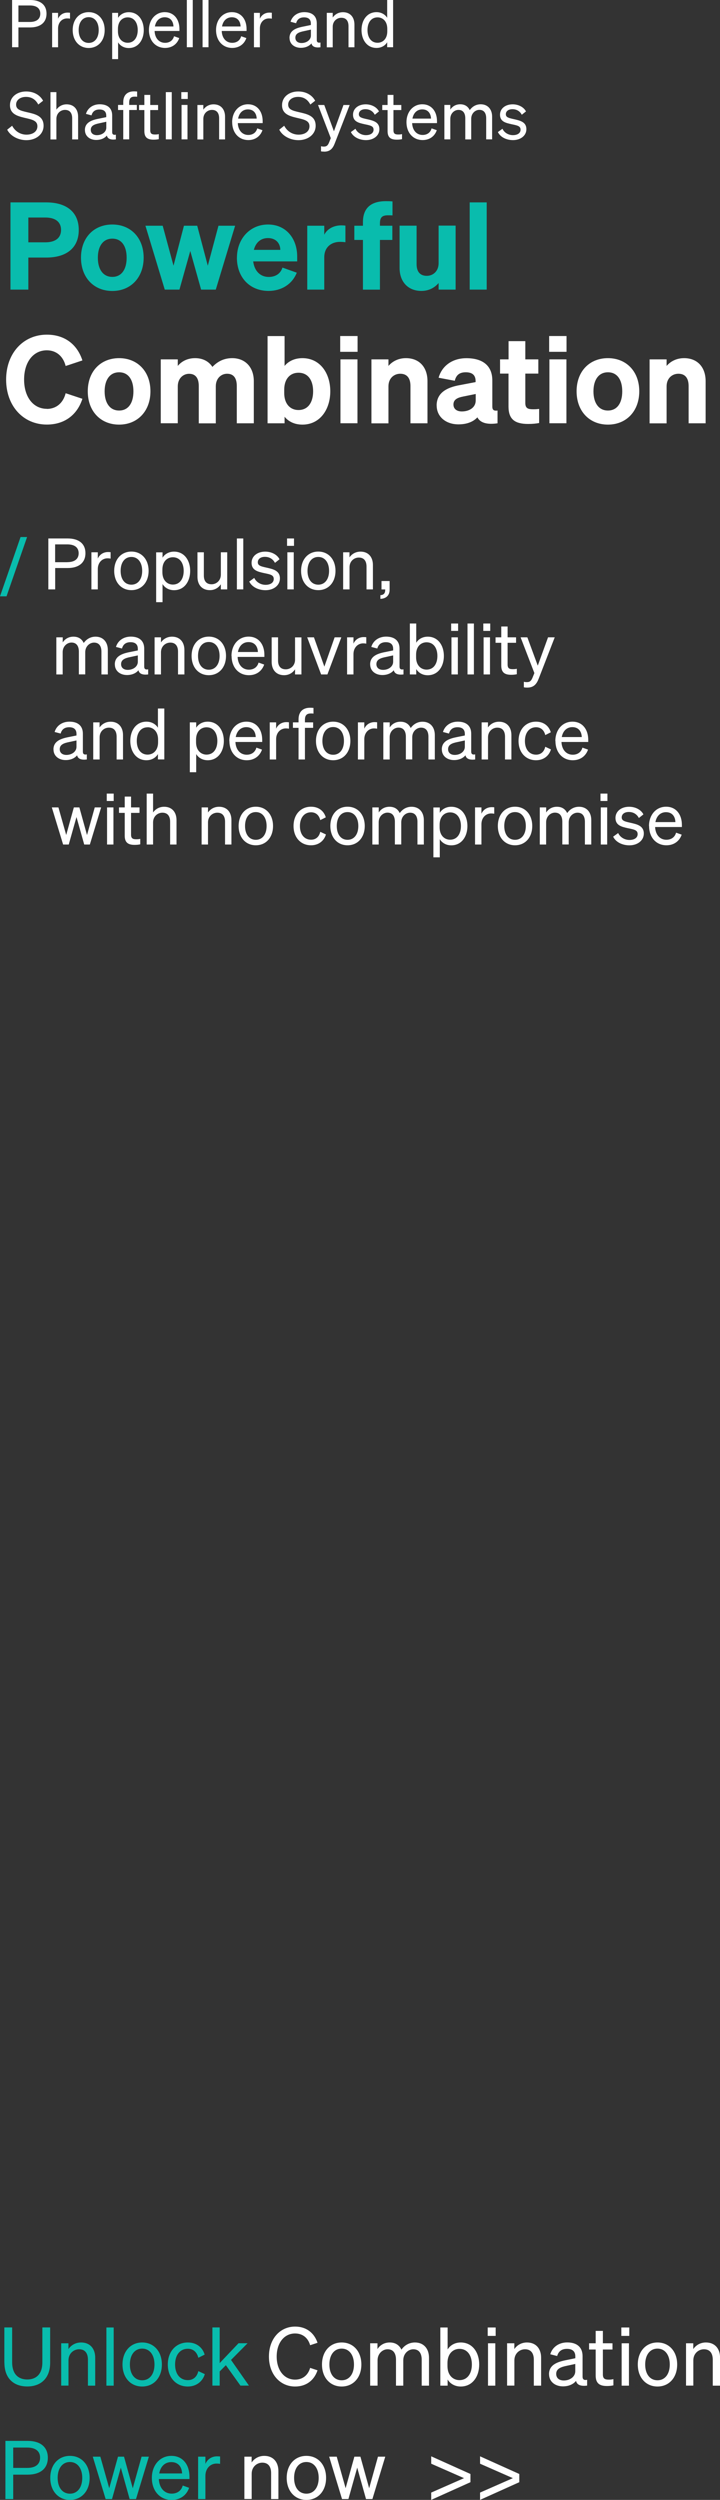 <?xml version="1.0" encoding="UTF-8"?>
<svg id="Layer_2" data-name="Layer 2" xmlns="http://www.w3.org/2000/svg" viewBox="0 0 142.24 493.84">
  <rect x="0" y="0" width="142.24" height="493.84" fill="#333333" stroke="none"/>
  <defs>
    <style>
      .cls-1 {
        fill: #fff;
      }

      .cls-2 {
        fill: #09bcad;
      }
    </style>
  </defs>
  <g id="_160x600-text" data-name="160x600-text">
    <g>
      <path class="cls-1" d="m3.64,9.33h-1.25V0h3.56c1.98,0,3.24.92,3.24,2.7s-1.26,2.72-3.24,2.72h-2.31v3.91Zm2.25-4.99c1.33,0,2.07-.58,2.07-1.64s-.74-1.62-2.07-1.62h-2.25v3.26h2.25Z"/>
      <path class="cls-1" d="m13.82,3.69c-.19-.04-.35-.05-.57-.05-.99,0-1.78.78-1.78,1.98v3.72h-1.17V2.54h1.17v1.16c.3-.69.96-1.21,1.89-1.21.18,0,.35.01.47.03v1.18Z"/>
      <path class="cls-1" d="m17.52,9.48c-1.86,0-3.16-1.43-3.16-3.54s1.3-3.54,3.16-3.54,3.16,1.43,3.16,3.54-1.3,3.54-3.16,3.54Zm0-1c1.2,0,1.98-.99,1.98-2.54s-.78-2.55-1.98-2.55-1.98.99-1.98,2.55.78,2.54,1.98,2.54Z"/>
      <path class="cls-1" d="m23.33,8.35v3.33h-1.17V2.54h1.17v.99c.4-.66,1.16-1.12,2.11-1.12,1.89,0,2.96,1.6,2.96,3.54s-1.08,3.54-2.96,3.54c-.95,0-1.7-.45-2.11-1.13Zm-.03-2.16c0,1.56.96,2.26,1.92,2.26,1.27,0,1.99-1.05,1.99-2.51s-.71-2.51-1.99-2.51c-.96,0-1.92.69-1.92,2.28v.48Z"/>
      <path class="cls-1" d="m29.42,5.94c0-2.03,1.29-3.54,3.13-3.54s2.9,1.44,2.9,3.33v.39h-4.91c.06,1.43.88,2.34,2.07,2.34.91,0,1.56-.49,1.77-1.3l1.03.36c-.42,1.21-1.44,1.95-2.8,1.95-1.88,0-3.19-1.44-3.19-3.54Zm1.18-.71h3.67c-.03-.96-.55-1.82-1.73-1.82-.99,0-1.73.66-1.94,1.82Z"/>
      <path class="cls-1" d="m38.08,9.33h-1.17V0h1.17v9.33Z"/>
      <path class="cls-1" d="m41.19,9.33h-1.17V0h1.17v9.33Z"/>
      <path class="cls-1" d="m42.68,5.94c0-2.03,1.29-3.54,3.13-3.54s2.9,1.44,2.9,3.33v.39h-4.91c.06,1.43.88,2.34,2.07,2.34.91,0,1.56-.49,1.77-1.3l1.03.36c-.42,1.21-1.44,1.95-2.8,1.95-1.88,0-3.19-1.44-3.19-3.54Zm1.18-.71h3.67c-.03-.96-.55-1.82-1.73-1.82-.99,0-1.73.66-1.94,1.82Z"/>
      <path class="cls-1" d="m53.69,3.69c-.19-.04-.35-.05-.57-.05-.99,0-1.78.78-1.78,1.98v3.72h-1.17V2.54h1.17v1.16c.3-.69.96-1.21,1.89-1.21.18,0,.35.01.47.03v1.18Z"/>
      <path class="cls-1" d="m57.19,7.5c0-1.35,1.05-1.91,2.57-2.22l1.65-.34v-.29c0-.78-.43-1.22-1.34-1.22-.86,0-1.37.4-1.57,1.16l-1.1-.29c.33-1.1,1.33-1.9,2.72-1.9,1.52,0,2.46.74,2.46,2.2v3.32c0,.44.27.58.73.48v.94c-1.04.13-1.64-.12-1.78-.77-.42.53-1.17.88-2.09.88-1.24,0-2.24-.73-2.24-1.95Zm4.23-1.65l-1.33.29c-1.04.21-1.74.49-1.74,1.31,0,.66.48,1.05,1.22,1.05,1,0,1.85-.61,1.85-1.48v-1.17Z"/>
      <path class="cls-1" d="m64.56,2.54h1.17v.92c.39-.56,1.07-1.05,2.03-1.05,1.44,0,2.26,1,2.26,2.44v4.49h-1.17v-4.17c0-.95-.4-1.66-1.42-1.66-.85,0-1.7.65-1.7,1.78v4.06h-1.17V2.54Z"/>
      <path class="cls-1" d="m71.42,5.94c0-1.94,1.08-3.54,2.96-3.54.95,0,1.7.46,2.11,1.12V0h1.17v9.33h-1.17v-.99c-.4.68-1.16,1.13-2.11,1.13-1.89,0-2.96-1.61-2.96-3.54Zm3.17-2.51c-1.27,0-1.99,1.04-1.99,2.51s.72,2.51,1.99,2.51c.96,0,1.92-.7,1.92-2.26v-.48c0-1.59-.96-2.28-1.92-2.28Z"/>
      <path class="cls-1" d="m2.39,24.83c.59,1.12,1.64,1.77,2.85,1.77s2.15-.6,2.15-1.66c0-1.13-1.08-1.33-2.5-1.66-1.47-.35-2.92-.75-2.92-2.51,0-1.64,1.42-2.7,3.19-2.7,1.62,0,2.79.78,3.35,1.83l-.95.75c-.48-.9-1.22-1.51-2.43-1.51-1.13,0-1.95.62-1.95,1.52,0,.99.87,1.2,2.18,1.51,1.55.36,3.25.69,3.25,2.67,0,1.74-1.55,2.85-3.39,2.85-1.61,0-3.16-.81-3.8-2.07l.98-.78Z"/>
      <path class="cls-1" d="m9.97,18.2h1.17v3.46c.39-.56,1.07-1.05,2.03-1.05,1.44,0,2.26,1,2.26,2.44v4.49h-1.17v-4.17c0-.95-.4-1.66-1.42-1.66-.85,0-1.7.65-1.7,1.78v4.06h-1.17v-9.33Z"/>
      <path class="cls-1" d="m16.77,25.7c0-1.35,1.05-1.91,2.57-2.22l1.65-.34v-.29c0-.78-.43-1.22-1.34-1.22-.86,0-1.37.4-1.57,1.16l-1.1-.29c.33-1.11,1.33-1.9,2.72-1.9,1.52,0,2.46.74,2.46,2.2v3.32c0,.44.27.58.73.48v.94c-1.04.13-1.64-.12-1.78-.77-.42.53-1.17.88-2.09.88-1.24,0-2.24-.73-2.24-1.95Zm4.23-1.65l-1.33.29c-1.04.21-1.74.49-1.74,1.31,0,.66.48,1.05,1.22,1.05,1,0,1.85-.61,1.85-1.48v-1.17Z"/>
      <path class="cls-1" d="m27.1,19.12c-.19-.03-.31-.03-.51-.03-.69,0-1.07.3-1.07,1.17v.47h1.51v1h-1.51v5.8h-1.17v-5.8h-1.03v-1h1.03v-.55c0-1.33.73-2.13,2.12-2.13.23,0,.36.01.62.03v1.04Z"/>
      <path class="cls-1" d="m28.52,21.74h-1.05v-1h1.05v-1.99h1.16v1.99h1.55v1h-1.55v3.99c0,.71.35.84.95.84.27,0,.47-.01.74-.08v1c-.3.07-.64.1-1.03.1-1.16,0-1.82-.39-1.82-1.69v-4.17Z"/>
      <path class="cls-1" d="m33.93,27.53h-1.17v-9.33h1.17v9.33Z"/>
      <path class="cls-1" d="m35.82,18.2h1.27v1.35h-1.27v-1.35Zm1.22,9.33h-1.17v-6.8h1.17v6.8Z"/>
      <path class="cls-1" d="m39,20.74h1.17v.92c.39-.56,1.07-1.05,2.03-1.05,1.44,0,2.26,1,2.26,2.44v4.49h-1.17v-4.17c0-.95-.4-1.66-1.42-1.66-.85,0-1.7.65-1.7,1.78v4.06h-1.17v-6.8Z"/>
      <path class="cls-1" d="m45.86,24.14c0-2.03,1.29-3.54,3.13-3.54s2.9,1.44,2.9,3.33v.39h-4.91c.06,1.43.88,2.34,2.07,2.34.91,0,1.56-.49,1.77-1.3l1.03.36c-.42,1.21-1.44,1.95-2.79,1.95-1.89,0-3.19-1.44-3.19-3.54Zm1.18-.71h3.67c-.03-.96-.55-1.82-1.73-1.82-.99,0-1.73.66-1.94,1.82Z"/>
      <path class="cls-1" d="m56.14,24.83c.58,1.12,1.64,1.77,2.85,1.77s2.15-.6,2.15-1.66c0-1.13-1.08-1.33-2.5-1.66-1.47-.35-2.92-.75-2.92-2.51,0-1.64,1.42-2.7,3.19-2.7,1.62,0,2.79.78,3.35,1.83l-.95.75c-.48-.9-1.22-1.51-2.43-1.51-1.13,0-1.95.62-1.95,1.52,0,.99.87,1.2,2.18,1.51,1.55.36,3.25.69,3.25,2.67,0,1.74-1.55,2.85-3.39,2.85-1.61,0-3.16-.81-3.8-2.07l.97-.78Z"/>
      <path class="cls-1" d="m64.06,29.95c-.29,0-.43-.01-.64-.05v-1.01c.22.05.36.07.56.07.51,0,.78-.18,1.05-.86l.32-.81-2.52-6.55h1.23l1.91,5.2,1.89-5.2h1.22l-2.93,7.54c-.39,1.03-.92,1.68-2.11,1.68Z"/>
      <path class="cls-1" d="m70.22,25.43c.36.79,1.2,1.27,2.08,1.27.79,0,1.5-.34,1.5-1.08s-.65-.84-1.77-1.08c-1.12-.25-2.29-.49-2.29-1.88,0-1.21,1.05-2.05,2.5-2.05,1.22,0,2.22.6,2.63,1.4l-.83.66c-.35-.68-.99-1.1-1.85-1.1-.78,0-1.3.39-1.3,1s.6.75,1.55.96c1.17.27,2.51.51,2.51,1.99,0,1.3-1.18,2.16-2.64,2.16-1.23,0-2.47-.53-2.99-1.59l.91-.66Z"/>
      <path class="cls-1" d="m76.57,21.74h-1.05v-1h1.05v-1.99h1.16v1.99h1.55v1h-1.55v3.99c0,.71.35.84.95.84.27,0,.47-.01.74-.08v1c-.3.07-.64.1-1.03.1-1.16,0-1.82-.39-1.82-1.69v-4.17Z"/>
      <path class="cls-1" d="m80.3,24.14c0-2.03,1.29-3.54,3.13-3.54s2.9,1.44,2.9,3.33v.39h-4.91c.06,1.43.88,2.34,2.07,2.34.91,0,1.56-.49,1.77-1.3l1.03.36c-.42,1.21-1.44,1.95-2.8,1.95-1.88,0-3.19-1.44-3.19-3.54Zm1.18-.71h3.67c-.03-.96-.55-1.82-1.73-1.82-.99,0-1.73.66-1.94,1.82Z"/>
      <path class="cls-1" d="m88.96,27.53h-1.17v-6.8h1.17v.92c.36-.56,1.01-1.05,1.96-1.05s1.55.46,1.88,1.16c.38-.56,1.1-1.16,2.17-1.16,1.4,0,2.25,1,2.25,2.44v4.49h-1.17v-4.17c0-.95-.39-1.66-1.35-1.66-.78,0-1.61.66-1.61,1.77v4.07h-1.17v-4.17c0-.95-.39-1.66-1.35-1.66-.78,0-1.61.66-1.61,1.77v4.07Z"/>
      <path class="cls-1" d="m99.26,25.43c.36.79,1.2,1.27,2.08,1.27.79,0,1.5-.34,1.5-1.08s-.65-.84-1.77-1.08c-1.12-.25-2.29-.49-2.29-1.88,0-1.21,1.05-2.05,2.5-2.05,1.22,0,2.22.6,2.63,1.4l-.83.66c-.35-.68-.99-1.1-1.85-1.1-.78,0-1.3.39-1.3,1s.6.75,1.55.96c1.17.27,2.51.51,2.51,1.99,0,1.3-1.18,2.16-2.64,2.16-1.23,0-2.47-.53-2.99-1.59l.91-.66Z"/>
    </g>
    <g>
      <path class="cls-2" d="m5.6,57.21h-3.53v-17.23h7.06c3.96,0,6.43,1.87,6.43,5.45s-2.47,5.45-6.43,5.45h-3.53v6.34Zm3.34-9.34c2.06,0,3.12-.91,3.12-2.45s-1.06-2.45-3.12-2.45h-3.34v4.9h3.34Z"/>
      <path class="cls-2" d="m22.19,57.48c-3.65,0-6.19-2.64-6.19-6.58s2.54-6.55,6.19-6.55,6.19,2.64,6.19,6.55-2.54,6.58-6.19,6.58Zm0-2.78c1.75,0,2.83-1.39,2.83-3.79s-1.08-3.77-2.83-3.77-2.86,1.39-2.86,3.77,1.1,3.79,2.86,3.79Z"/>
      <path class="cls-2" d="m38.96,44.59l2.09,7.9,2.11-7.9h3.29l-3.82,12.62h-2.9l-2.14-7.63-2.14,7.63h-2.9l-3.82-12.62h3.41l2.14,7.9,2.06-7.9h2.62Z"/>
      <path class="cls-2" d="m46.81,50.9c0-3.72,2.57-6.55,6.14-6.55s5.76,2.78,5.76,6.31v.98h-8.69c.24,1.92,1.42,3.07,3.07,3.07,1.3,0,2.33-.62,2.71-1.85l2.83,1.01c-.91,2.3-3.05,3.6-5.57,3.6-3.72,0-6.26-2.66-6.26-6.58Zm3.34-1.54h5.23c-.02-1.25-.82-2.33-2.45-2.33-1.34,0-2.38.79-2.78,2.33Z"/>
      <path class="cls-2" d="m68.24,47.85c-.38-.05-.67-.07-1.08-.07-1.75,0-3.1,1.08-3.1,3.02v6.41h-3.36v-12.62h3.36v1.78c.55-1.1,1.8-1.85,3.36-1.85.34,0,.58.02.82.05v3.29Z"/>
      <path class="cls-2" d="m77.53,42.55c-.31-.02-.5-.02-.86-.02-1.06,0-1.61.31-1.61,1.56v.5h2.45v2.81h-2.45v9.82h-3.36v-9.82h-1.7v-2.81h1.7v-.7c0-2.66,1.44-4.15,4.54-4.15.48,0,.77,0,1.3.05v2.76Z"/>
      <path class="cls-2" d="m90.01,57.21h-3.36v-1.3c-.7.82-1.8,1.56-3.41,1.56-2.62,0-4.3-1.8-4.3-4.54v-8.35h3.36v7.61c0,1.39.62,2.3,2.02,2.3,1.18,0,2.33-.86,2.33-2.5v-7.42h3.36v12.62Z"/>
      <path class="cls-2" d="m96.15,57.21h-3.36v-17.23h3.36v17.23Z"/>
      <path class="cls-1" d="m9.25,80.78c1.87,0,3.24-1.18,3.72-3.1l3.31,1.1c-1.01,3.12-3.46,5.09-7.03,5.09-4.66,0-8.04-3.67-8.04-8.88s3.38-8.88,8.04-8.88c3.58,0,6.02,1.97,7.03,5.09l-3.31,1.1c-.48-1.92-1.85-3.1-3.72-3.1-2.64,0-4.49,2.28-4.49,5.78s1.85,5.78,4.49,5.78Z"/>
      <path class="cls-1" d="m23.53,83.88c-3.65,0-6.19-2.64-6.19-6.58s2.54-6.55,6.19-6.55,6.19,2.64,6.19,6.55-2.54,6.58-6.19,6.58Zm0-2.78c1.75,0,2.83-1.39,2.83-3.79s-1.08-3.77-2.83-3.77-2.86,1.39-2.86,3.77,1.1,3.79,2.86,3.79Z"/>
      <path class="cls-1" d="m35.12,83.61h-3.36v-12.62h3.36v1.3c.67-.82,1.8-1.54,3.43-1.54,1.54,0,2.71.65,3.41,1.73.77-.79,1.97-1.73,3.91-1.73,2.59,0,4.27,1.8,4.27,4.54v8.33h-3.36v-7.37c0-1.42-.53-2.42-1.92-2.42-1.1,0-2.23.84-2.23,2.5v7.3h-3.36v-7.37c0-1.42-.53-2.42-1.92-2.42-1.1,0-2.23.84-2.23,2.5v7.3Z"/>
      <path class="cls-1" d="m56.22,82.32v1.3h-3.36v-17.23h3.36v5.9c.74-.91,1.94-1.54,3.53-1.54,3.48,0,5.5,2.98,5.5,6.55s-2.02,6.58-5.5,6.58c-1.58,0-2.78-.62-3.53-1.56Zm-.07-4.66c0,2.14,1.2,3.34,2.81,3.34,1.9,0,2.9-1.51,2.9-3.7s-1.01-3.67-2.9-3.67c-1.61,0-2.81,1.18-2.81,3.34v.7Z"/>
      <path class="cls-1" d="m67.21,66.38h3.43v3.12h-3.43v-3.12Zm3.41,17.23h-3.36v-12.62h3.36v12.62Z"/>
      <path class="cls-1" d="m73.38,70.99h3.36v1.3c.7-.82,1.85-1.54,3.46-1.54,2.64,0,4.25,1.8,4.25,4.54v8.33h-3.36v-7.37c0-1.42-.58-2.42-2.02-2.42-1.18,0-2.33.84-2.33,2.5v7.3h-3.36v-12.62Z"/>
      <path class="cls-1" d="m86.26,80.11c0-2.52,2.02-3.58,4.56-4.03l3.14-.6v-.19c0-1.08-.55-1.75-1.94-1.75-1.25,0-1.9.55-2.18,1.68l-3.19-.6c.58-2.14,2.5-3.86,5.5-3.86,3.19,0,5.11,1.46,5.11,4.39v5.16c0,.67.29.89,1.03.79v2.52c-2.14.31-3.43-.12-3.98-1.18-.82.89-2.09,1.39-3.74,1.39-2.47,0-4.3-1.49-4.3-3.72Zm7.71-2.28l-2.47.5c-1.1.22-1.92.58-1.92,1.58,0,.86.65,1.37,1.66,1.37,1.42,0,2.74-.74,2.74-2.16v-1.3Z"/>
      <path class="cls-1" d="m100.47,73.8h-1.68v-2.81h1.68v-3.6h3.31v3.6h2.57v2.81h-2.57v5.83c0,1.08.6,1.22,1.58,1.22.48,0,.72-.02,1.15-.07v2.78c-.6.12-1.32.19-2.16.19-2.54,0-3.89-.84-3.89-3.43v-6.53Z"/>
      <path class="cls-1" d="m108.49,66.38h3.43v3.12h-3.43v-3.12Zm3.41,17.23h-3.36v-12.62h3.36v12.62Z"/>
      <path class="cls-1" d="m120.1,83.88c-3.65,0-6.19-2.64-6.19-6.58s2.54-6.55,6.19-6.55,6.19,2.64,6.19,6.55-2.54,6.58-6.19,6.58Zm0-2.78c1.75,0,2.83-1.39,2.83-3.79s-1.08-3.77-2.83-3.77-2.86,1.39-2.86,3.77,1.1,3.79,2.86,3.79Z"/>
      <path class="cls-1" d="m128.33,70.99h3.36v1.3c.7-.82,1.85-1.54,3.46-1.54,2.64,0,4.25,1.8,4.25,4.54v8.33h-3.36v-7.37c0-1.42-.58-2.42-2.02-2.42-1.18,0-2.33.84-2.33,2.5v7.3h-3.36v-12.62Z"/>
    </g>
    <g>
      <path class="cls-2" d="m.86,466.72v-6.95h1.54v6.9c0,2.35,1.25,3.38,2.98,3.38s2.99-1.02,2.99-3.38v-6.9h1.54v6.95c0,3.17-1.92,4.71-4.53,4.71s-4.51-1.54-4.51-4.71Z"/>
      <path class="cls-2" d="m12.08,462.9h1.44v1.14c.48-.69,1.31-1.3,2.5-1.3,1.78,0,2.79,1.23,2.79,3.01v5.52h-1.44v-5.14c0-1.17-.5-2.05-1.74-2.05-1.04,0-2.1.8-2.1,2.19v4.99h-1.44v-8.37Z"/>
      <path class="cls-2" d="m22.46,471.27h-1.44v-11.49h1.44v11.49Z"/>
      <path class="cls-2" d="m28.09,471.44c-2.29,0-3.89-1.76-3.89-4.35s1.6-4.35,3.89-4.35,3.89,1.76,3.89,4.35-1.6,4.35-3.89,4.35Zm0-1.23c1.47,0,2.43-1.22,2.43-3.12s-.96-3.14-2.43-3.14-2.43,1.22-2.43,3.14.96,3.12,2.43,3.12Z"/>
      <path class="cls-2" d="m37.1,470.18c1.15,0,1.84-.74,2.08-1.78l1.28.59c-.4,1.39-1.62,2.45-3.36,2.45-2.34,0-3.95-1.78-3.95-4.35s1.62-4.35,3.95-4.35c1.75,0,2.93,1.01,3.33,2.4l-1.25.62c-.24-1.02-.93-1.78-2.08-1.78-1.49,0-2.51,1.18-2.51,3.11s1.02,3.09,2.51,3.09Z"/>
      <path class="cls-2" d="m43.41,466.8l3.71-3.91h1.79l-3.27,3.3,3.54,5.07h-1.68l-2.88-4.03-1.22,1.23v2.8h-1.44v-11.49h1.44v7.03Z"/>
      <path class="cls-1" d="m58.29,470.08c1.49,0,2.56-.86,2.98-2.32l1.46.48c-.67,1.99-2.24,3.2-4.43,3.2-2.98,0-5.17-2.42-5.17-5.92s2.19-5.92,5.17-5.92c2.19,0,3.76,1.22,4.43,3.2l-1.46.48c-.42-1.46-1.49-2.32-2.98-2.32-2.13,0-3.63,1.84-3.63,4.56s1.5,4.56,3.63,4.56Z"/>
      <path class="cls-1" d="m67.5,471.44c-2.29,0-3.89-1.76-3.89-4.35s1.6-4.35,3.89-4.35,3.89,1.76,3.89,4.35-1.6,4.35-3.89,4.35Zm0-1.23c1.47,0,2.43-1.22,2.43-3.12s-.96-3.14-2.43-3.14-2.43,1.22-2.43,3.14.96,3.12,2.43,3.12Z"/>
      <path class="cls-1" d="m74.57,471.27h-1.44v-8.37h1.44v1.14c.45-.69,1.25-1.3,2.42-1.3s1.9.56,2.32,1.42c.46-.69,1.36-1.42,2.67-1.42,1.73,0,2.77,1.23,2.77,3.01v5.52h-1.44v-5.14c0-1.17-.48-2.05-1.66-2.05-.96,0-1.98.82-1.98,2.18v5.01h-1.44v-5.14c0-1.17-.48-2.05-1.66-2.05-.96,0-1.98.82-1.98,2.18v5.01Z"/>
      <path class="cls-1" d="m88.43,470.05v1.22h-1.44v-11.49h1.44v4.34c.5-.82,1.42-1.38,2.59-1.38,2.32,0,3.65,1.97,3.65,4.35s-1.33,4.35-3.65,4.35c-1.17,0-2.1-.56-2.59-1.39Zm-.03-2.66c0,1.92,1.18,2.79,2.37,2.79,1.57,0,2.45-1.3,2.45-3.09s-.88-3.09-2.45-3.09c-1.18,0-2.37.85-2.37,2.8v.59Z"/>
      <path class="cls-1" d="m96.35,459.78h1.57v1.66h-1.57v-1.66Zm1.5,11.49h-1.44v-8.37h1.44v8.37Z"/>
      <path class="cls-1" d="m100.17,462.9h1.44v1.14c.48-.69,1.31-1.3,2.5-1.3,1.78,0,2.79,1.23,2.79,3.01v5.52h-1.44v-5.14c0-1.17-.5-2.05-1.74-2.05-1.04,0-2.1.8-2.1,2.19v4.99h-1.44v-8.37Z"/>
      <path class="cls-1" d="m108.46,469.01c0-1.67,1.3-2.35,3.17-2.74l2.03-.42v-.35c0-.96-.53-1.5-1.65-1.5-1.06,0-1.68.5-1.94,1.42l-1.36-.35c.4-1.36,1.63-2.34,3.35-2.34,1.87,0,3.03.91,3.03,2.71v4.08c0,.54.34.72.9.59v1.15c-1.28.16-2.02-.14-2.19-.94-.51.66-1.44,1.09-2.58,1.09-1.52,0-2.75-.9-2.75-2.4Zm5.2-2.03l-1.63.35c-1.28.26-2.15.61-2.15,1.62,0,.82.59,1.3,1.5,1.3,1.23,0,2.27-.75,2.27-1.83v-1.44Z"/>
      <path class="cls-1" d="m117.68,464.13h-1.3v-1.23h1.3v-2.45h1.42v2.45h1.9v1.23h-1.9v4.91c0,.88.43,1.04,1.17,1.04.34,0,.58-.02.91-.1v1.23c-.37.08-.78.13-1.26.13-1.42,0-2.24-.48-2.24-2.08v-5.14Z"/>
      <path class="cls-1" d="m122.75,459.78h1.57v1.66h-1.57v-1.66Zm1.5,11.49h-1.44v-8.37h1.44v8.37Z"/>
      <path class="cls-1" d="m129.89,471.44c-2.29,0-3.89-1.76-3.89-4.35s1.6-4.35,3.89-4.35,3.89,1.76,3.89,4.35-1.6,4.35-3.89,4.35Zm0-1.23c1.47,0,2.43-1.22,2.43-3.12s-.96-3.14-2.43-3.14-2.43,1.22-2.43,3.14.96,3.12,2.43,3.12Z"/>
      <path class="cls-1" d="m135.52,462.9h1.44v1.14c.48-.69,1.31-1.3,2.5-1.3,1.78,0,2.79,1.23,2.79,3.01v5.52h-1.44v-5.14c0-1.17-.5-2.05-1.74-2.05-1.04,0-2.1.8-2.1,2.19v4.99h-1.44v-8.37Z"/>
      <path class="cls-2" d="m2.61,493.67h-1.54v-11.49h4.39c2.43,0,3.99,1.14,3.99,3.33s-1.55,3.34-3.99,3.34h-2.85v4.82Zm2.77-6.15c1.63,0,2.54-.72,2.54-2.02s-.91-2-2.54-2h-2.77v4.02h2.77Z"/>
      <path class="cls-2" d="m13.82,493.84c-2.29,0-3.89-1.76-3.89-4.35s1.6-4.35,3.89-4.35,3.89,1.76,3.89,4.35-1.6,4.35-3.89,4.35Zm0-1.23c1.47,0,2.43-1.22,2.43-3.12s-.96-3.14-2.43-3.14-2.43,1.22-2.43,3.14.96,3.12,2.43,3.12Z"/>
      <path class="cls-2" d="m24.5,485.3l1.73,6.24,1.74-6.24h1.44l-2.54,8.37h-1.26l-1.74-6.21-1.74,6.21h-1.26l-2.54-8.37h1.49l1.76,6.23,1.73-6.23h1.22Z"/>
      <path class="cls-2" d="m30,489.49c0-2.5,1.58-4.35,3.86-4.35s3.57,1.78,3.57,4.1v.48h-6.05c.08,1.76,1.09,2.88,2.54,2.88,1.12,0,1.92-.61,2.18-1.6l1.26.45c-.51,1.49-1.78,2.4-3.44,2.4-2.32,0-3.92-1.78-3.92-4.35Zm1.46-.88h4.51c-.03-1.18-.67-2.24-2.13-2.24-1.22,0-2.13.82-2.38,2.24Z"/>
      <path class="cls-2" d="m43.47,486.72c-.24-.05-.43-.06-.7-.06-1.22,0-2.19.96-2.19,2.43v4.58h-1.44v-8.37h1.44v1.42c.37-.85,1.18-1.49,2.32-1.49.22,0,.43.02.58.03v1.46Z"/>
      <path class="cls-1" d="m48.27,485.3h1.44v1.14c.48-.69,1.31-1.3,2.5-1.3,1.78,0,2.79,1.23,2.79,3.01v5.52h-1.44v-5.14c0-1.17-.5-2.05-1.74-2.05-1.04,0-2.1.8-2.1,2.19v4.99h-1.44v-8.37Z"/>
      <path class="cls-1" d="m60.53,493.84c-2.29,0-3.89-1.76-3.89-4.35s1.6-4.35,3.89-4.35,3.89,1.76,3.89,4.35-1.6,4.35-3.89,4.35Zm0-1.23c1.47,0,2.43-1.22,2.43-3.12s-.96-3.14-2.43-3.14-2.43,1.22-2.43,3.14.96,3.12,2.43,3.12Z"/>
      <path class="cls-1" d="m71.2,485.3l1.73,6.24,1.74-6.24h1.44l-2.54,8.37h-1.26l-1.74-6.21-1.74,6.21h-1.26l-2.54-8.37h1.49l1.76,6.23,1.73-6.23h1.22Z"/>
      <path class="cls-1" d="m85.19,493.83v-1.44l6.48-2.85-6.48-2.85v-1.46l7.75,3.49v1.62l-7.75,3.49Z"/>
      <path class="cls-1" d="m94.84,493.83v-1.44l6.48-2.85-6.48-2.85v-1.46l7.75,3.49v1.62l-7.75,3.49Z"/>
    </g>
    <g>
      <path class="cls-2" d="m4.06,106.09h1.29l-4.06,11.71H0l4.06-11.71Z"/>
      <path class="cls-1" d="m10.89,116.43h-1.34v-10.06h3.84c2.13,0,3.49,1,3.49,2.91s-1.36,2.93-3.49,2.93h-2.49v4.22Zm2.42-5.38c1.43,0,2.23-.63,2.23-1.76s-.8-1.75-2.23-1.75h-2.42v3.52h2.42Z"/>
      <path class="cls-1" d="m21.86,110.35c-.21-.04-.38-.06-.62-.06-1.06,0-1.92.84-1.92,2.13v4.01h-1.26v-7.33h1.26v1.25c.32-.74,1.04-1.3,2.03-1.3.2,0,.38.01.5.03v1.27Z"/>
      <path class="cls-1" d="m25.96,116.58c-2,0-3.4-1.54-3.4-3.81s1.4-3.81,3.4-3.81,3.4,1.54,3.4,3.81-1.4,3.81-3.4,3.81Zm0-1.08c1.29,0,2.13-1.06,2.13-2.73s-.84-2.75-2.13-2.75-2.13,1.06-2.13,2.75.84,2.73,2.13,2.73Z"/>
      <path class="cls-1" d="m32.11,115.37v3.59h-1.26v-9.85h1.26v1.06c.43-.71,1.25-1.2,2.27-1.2,2.03,0,3.19,1.72,3.19,3.81s-1.16,3.81-3.19,3.81c-1.02,0-1.83-.49-2.27-1.22Zm-.03-2.33c0,1.68,1.04,2.44,2.07,2.44,1.37,0,2.14-1.13,2.14-2.7s-.77-2.7-2.14-2.7c-1.04,0-2.07.74-2.07,2.45v.52Z"/>
      <path class="cls-1" d="m44.89,116.43h-1.26v-1.01c-.42.62-1.13,1.16-2.17,1.16-1.57,0-2.45-1.08-2.45-2.63v-4.85h1.26v4.58c0,1.04.45,1.74,1.53,1.74.91,0,1.83-.69,1.83-1.91v-4.41h1.26v7.33Z"/>
      <path class="cls-1" d="m48.06,116.43h-1.26v-10.06h1.26v10.06Z"/>
      <path class="cls-1" d="m50.23,114.16c.39.85,1.29,1.37,2.24,1.37.85,0,1.61-.36,1.61-1.16s-.7-.91-1.91-1.16c-1.2-.27-2.47-.53-2.47-2.03,0-1.3,1.13-2.21,2.69-2.21,1.32,0,2.4.64,2.83,1.51l-.9.71c-.38-.73-1.06-1.19-1.99-1.19-.84,0-1.4.42-1.4,1.08s.64.81,1.67,1.04c1.26.29,2.7.55,2.7,2.14,0,1.4-1.27,2.33-2.84,2.33-1.33,0-2.66-.57-3.22-1.71l.98-.71Z"/>
      <path class="cls-1" d="m56.71,106.37h1.37v1.46h-1.37v-1.46Zm1.32,10.06h-1.26v-7.33h1.26v7.33Z"/>
      <path class="cls-1" d="m62.88,116.58c-2,0-3.4-1.54-3.4-3.81s1.4-3.81,3.4-3.81,3.4,1.54,3.4,3.81-1.4,3.81-3.4,3.81Zm0-1.08c1.29,0,2.13-1.06,2.13-2.73s-.84-2.75-2.13-2.75-2.13,1.06-2.13,2.75.84,2.73,2.13,2.73Z"/>
      <path class="cls-1" d="m67.78,109.1h1.26v1c.42-.6,1.15-1.13,2.19-1.13,1.55,0,2.44,1.08,2.44,2.63v4.83h-1.26v-4.5c0-1.02-.43-1.79-1.53-1.79-.91,0-1.83.7-1.83,1.92v4.37h-1.26v-7.33Z"/>
      <path class="cls-1" d="m75.37,114.78h1.6v1.74c0,1.09-.7,1.75-1.82,1.78v-.73c.63-.03.95-.35.95-1.02v-.11h-.73v-1.65Z"/>
      <path class="cls-1" d="m12.39,133.23h-1.26v-7.33h1.26v1c.39-.6,1.09-1.13,2.12-1.13s1.67.49,2.03,1.25c.41-.6,1.19-1.25,2.34-1.25,1.51,0,2.42,1.08,2.42,2.63v4.83h-1.26v-4.5c0-1.02-.42-1.79-1.46-1.79-.84,0-1.74.71-1.74,1.9v4.38h-1.26v-4.5c0-1.02-.42-1.79-1.46-1.79-.84,0-1.74.71-1.74,1.9v4.38Z"/>
      <path class="cls-1" d="m22.68,131.25c0-1.46,1.13-2.06,2.77-2.4l1.78-.36v-.31c0-.84-.46-1.32-1.44-1.32-.92,0-1.47.43-1.69,1.25l-1.19-.31c.35-1.19,1.43-2.04,2.93-2.04,1.64,0,2.65.8,2.65,2.37v3.57c0,.48.29.63.78.52v1.01c-1.12.14-1.76-.13-1.92-.83-.45.57-1.26.95-2.25.95-1.33,0-2.41-.78-2.41-2.1Zm4.55-1.78l-1.43.31c-1.12.22-1.88.53-1.88,1.42,0,.71.52,1.13,1.32,1.13,1.08,0,1.99-.66,1.99-1.6v-1.26Z"/>
      <path class="cls-1" d="m30.54,125.9h1.26v1c.42-.6,1.15-1.13,2.19-1.13,1.55,0,2.44,1.08,2.44,2.63v4.83h-1.26v-4.5c0-1.02-.43-1.79-1.53-1.79-.91,0-1.84.7-1.84,1.92v4.37h-1.26v-7.33Z"/>
      <path class="cls-1" d="m41.25,133.38c-2,0-3.4-1.54-3.4-3.81s1.4-3.81,3.4-3.81,3.4,1.54,3.4,3.81-1.4,3.81-3.4,3.81Zm0-1.08c1.29,0,2.13-1.06,2.13-2.73s-.84-2.75-2.13-2.75-2.13,1.06-2.13,2.75.84,2.73,2.13,2.73Z"/>
      <path class="cls-1" d="m45.73,129.57c0-2.18,1.39-3.81,3.38-3.81s3.12,1.55,3.12,3.59v.42h-5.29c.07,1.54.95,2.52,2.23,2.52.98,0,1.68-.53,1.91-1.4l1.11.39c-.45,1.3-1.55,2.1-3.01,2.1-2.03,0-3.43-1.55-3.43-3.81Zm1.27-.77h3.95c-.03-1.04-.59-1.96-1.86-1.96-1.06,0-1.86.71-2.09,1.96Z"/>
      <path class="cls-1" d="m59.55,133.23h-1.26v-1.01c-.42.62-1.13,1.16-2.17,1.16-1.57,0-2.45-1.08-2.45-2.63v-4.85h1.26v4.58c0,1.04.45,1.74,1.53,1.74.91,0,1.83-.69,1.83-1.9v-4.41h1.26v7.33Z"/>
      <path class="cls-1" d="m63.44,133.23l-2.75-7.33h1.33l2.06,5.79,2.03-5.79h1.32l-2.75,7.33h-1.25Z"/>
      <path class="cls-1" d="m72.37,127.15c-.21-.04-.38-.06-.62-.06-1.06,0-1.92.84-1.92,2.13v4.01h-1.26v-7.33h1.26v1.25c.32-.74,1.04-1.3,2.03-1.3.2,0,.38.01.5.03v1.27Z"/>
      <path class="cls-1" d="m73.12,131.25c0-1.46,1.13-2.06,2.77-2.4l1.78-.36v-.31c0-.84-.46-1.32-1.44-1.32-.92,0-1.47.43-1.69,1.25l-1.19-.31c.35-1.19,1.43-2.04,2.93-2.04,1.64,0,2.65.8,2.65,2.37v3.57c0,.48.29.63.78.52v1.01c-1.12.14-1.76-.13-1.92-.83-.45.57-1.26.95-2.25.95-1.33,0-2.41-.78-2.41-2.1Zm4.55-1.78l-1.43.31c-1.12.22-1.88.53-1.88,1.42,0,.71.52,1.13,1.32,1.13,1.08,0,1.99-.66,1.99-1.6v-1.26Z"/>
      <path class="cls-1" d="m82.23,132.17v1.06h-1.26v-10.06h1.26v3.8c.43-.71,1.25-1.2,2.27-1.2,2.03,0,3.19,1.72,3.19,3.81s-1.16,3.81-3.19,3.81c-1.02,0-1.83-.49-2.27-1.22Zm-.03-2.33c0,1.68,1.04,2.44,2.07,2.44,1.37,0,2.14-1.13,2.14-2.7s-.77-2.7-2.14-2.7c-1.04,0-2.07.74-2.07,2.45v.52Z"/>
      <path class="cls-1" d="m89.13,123.17h1.37v1.46h-1.37v-1.46Zm1.32,10.06h-1.26v-7.33h1.26v7.33Z"/>
      <path class="cls-1" d="m93.62,133.23h-1.26v-10.06h1.26v10.06Z"/>
      <path class="cls-1" d="m95.48,123.17h1.37v1.46h-1.37v-1.46Zm1.32,10.06h-1.26v-7.33h1.26v7.33Z"/>
      <path class="cls-1" d="m99.03,126.98h-1.13v-1.08h1.13v-2.14h1.25v2.14h1.67v1.08h-1.67v4.3c0,.77.38.91,1.02.91.29,0,.5-.01.8-.08v1.08c-.32.07-.69.11-1.11.11-1.25,0-1.96-.42-1.96-1.82v-4.5Z"/>
      <path class="cls-1" d="m104.18,135.83c-.31,0-.46-.01-.69-.06v-1.09c.24.06.39.07.6.07.55,0,.84-.2,1.13-.92l.35-.87-2.72-7.06h1.33l2.06,5.6,2.03-5.6h1.32l-3.15,8.12c-.42,1.11-.99,1.81-2.27,1.81Z"/>
      <path class="cls-1" d="m10.56,148.05c0-1.46,1.13-2.06,2.77-2.4l1.78-.36v-.31c0-.84-.46-1.32-1.44-1.32-.92,0-1.47.43-1.69,1.25l-1.19-.31c.35-1.19,1.43-2.04,2.93-2.04,1.64,0,2.65.8,2.65,2.37v3.57c0,.48.29.63.78.52v1.01c-1.12.14-1.76-.13-1.92-.83-.45.57-1.26.95-2.25.95-1.33,0-2.41-.78-2.41-2.1Zm4.55-1.78l-1.43.31c-1.12.22-1.88.53-1.88,1.42,0,.71.52,1.13,1.32,1.13,1.08,0,1.99-.66,1.99-1.6v-1.26Z"/>
      <path class="cls-1" d="m18.41,142.7h1.26v1c.42-.6,1.15-1.13,2.19-1.13,1.55,0,2.44,1.08,2.44,2.63v4.83h-1.26v-4.5c0-1.02-.43-1.79-1.53-1.79-.91,0-1.83.7-1.83,1.92v4.37h-1.26v-7.33Z"/>
      <path class="cls-1" d="m25.74,146.37c0-2.09,1.16-3.81,3.19-3.81,1.02,0,1.83.49,2.27,1.2v-3.8h1.26v10.06h-1.26v-1.06c-.43.73-1.25,1.22-2.27,1.22-2.03,0-3.19-1.74-3.19-3.81Zm3.42-2.7c-1.37,0-2.14,1.12-2.14,2.7s.77,2.7,2.14,2.7c1.04,0,2.07-.76,2.07-2.44v-.52c0-1.71-1.04-2.45-2.07-2.45Z"/>
      <path class="cls-1" d="m38.76,148.96v3.59h-1.26v-9.85h1.26v1.06c.43-.71,1.25-1.2,2.27-1.2,2.03,0,3.19,1.72,3.19,3.81s-1.16,3.81-3.19,3.81c-1.02,0-1.83-.49-2.27-1.22Zm-.03-2.33c0,1.68,1.04,2.44,2.07,2.44,1.37,0,2.14-1.13,2.14-2.7s-.77-2.7-2.14-2.7c-1.04,0-2.07.74-2.07,2.45v.52Z"/>
      <path class="cls-1" d="m45.3,146.37c0-2.18,1.39-3.81,3.38-3.81s3.12,1.55,3.12,3.59v.42h-5.29c.07,1.54.95,2.52,2.23,2.52.98,0,1.68-.53,1.91-1.4l1.11.39c-.45,1.3-1.55,2.1-3.01,2.1-2.03,0-3.43-1.55-3.43-3.81Zm1.27-.77h3.95c-.03-1.04-.59-1.96-1.86-1.96-1.06,0-1.86.71-2.09,1.96Z"/>
      <path class="cls-1" d="m57.09,143.95c-.21-.04-.38-.06-.62-.06-1.06,0-1.92.84-1.92,2.13v4.01h-1.26v-7.33h1.26v1.25c.32-.74,1.04-1.3,2.03-1.3.2,0,.38.01.5.03v1.27Z"/>
      <path class="cls-1" d="m61.94,140.97c-.21-.03-.34-.03-.55-.03-.74,0-1.15.32-1.15,1.26v.5h1.62v1.08h-1.62v6.25h-1.26v-6.25h-1.11v-1.08h1.11v-.59c0-1.43.78-2.3,2.28-2.3.25,0,.39.01.67.03v1.12Z"/>
      <path class="cls-1" d="m65.82,150.18c-2,0-3.4-1.54-3.4-3.81s1.4-3.81,3.4-3.81,3.4,1.54,3.4,3.81-1.4,3.81-3.4,3.81Zm0-1.08c1.29,0,2.13-1.06,2.13-2.73s-.84-2.75-2.13-2.75-2.13,1.06-2.13,2.75.84,2.73,2.13,2.73Z"/>
      <path class="cls-1" d="m74.51,143.95c-.21-.04-.38-.06-.62-.06-1.06,0-1.92.84-1.92,2.13v4.01h-1.26v-7.33h1.26v1.25c.32-.74,1.04-1.3,2.03-1.3.2,0,.38.01.5.03v1.27Z"/>
      <path class="cls-1" d="m76.99,150.03h-1.26v-7.33h1.26v1c.39-.6,1.09-1.13,2.12-1.13s1.67.49,2.03,1.25c.41-.6,1.19-1.25,2.34-1.25,1.51,0,2.42,1.08,2.42,2.63v4.83h-1.26v-4.5c0-1.02-.42-1.79-1.46-1.79-.84,0-1.74.71-1.74,1.9v4.38h-1.26v-4.5c0-1.02-.42-1.79-1.46-1.79-.84,0-1.74.71-1.74,1.9v4.38Z"/>
      <path class="cls-1" d="m87.28,148.05c0-1.46,1.13-2.06,2.77-2.4l1.78-.36v-.31c0-.84-.46-1.32-1.44-1.32-.92,0-1.47.43-1.69,1.25l-1.19-.31c.35-1.19,1.43-2.04,2.93-2.04,1.64,0,2.65.8,2.65,2.37v3.57c0,.48.29.63.78.52v1.01c-1.12.14-1.76-.13-1.92-.83-.45.57-1.26.95-2.25.95-1.33,0-2.41-.78-2.41-2.1Zm4.55-1.78l-1.43.31c-1.12.22-1.88.53-1.88,1.42,0,.71.52,1.13,1.32,1.13,1.08,0,1.99-.66,1.99-1.6v-1.26Z"/>
      <path class="cls-1" d="m95.14,142.7h1.26v1c.42-.6,1.15-1.13,2.19-1.13,1.55,0,2.44,1.08,2.44,2.63v4.83h-1.26v-4.5c0-1.02-.43-1.79-1.53-1.79-.91,0-1.83.7-1.83,1.92v4.37h-1.26v-7.33Z"/>
      <path class="cls-1" d="m105.9,149.08c1.01,0,1.61-.64,1.82-1.56l1.12.52c-.35,1.22-1.41,2.14-2.94,2.14-2.05,0-3.46-1.55-3.46-3.81s1.41-3.81,3.46-3.81c1.53,0,2.56.88,2.91,2.1l-1.09.55c-.21-.9-.81-1.55-1.82-1.55-1.3,0-2.2,1.04-2.2,2.72s.9,2.7,2.2,2.7Z"/>
      <path class="cls-1" d="m109.71,146.37c0-2.18,1.39-3.81,3.38-3.81s3.12,1.55,3.12,3.59v.42h-5.29c.07,1.54.95,2.52,2.23,2.52.98,0,1.68-.53,1.91-1.4l1.11.39c-.45,1.3-1.55,2.1-3.01,2.1-2.03,0-3.43-1.55-3.43-3.81Zm1.27-.77h3.95c-.03-1.04-.59-1.96-1.86-1.96-1.06,0-1.86.71-2.09,1.96Z"/>
      <path class="cls-1" d="m15.68,159.5l1.51,5.46,1.53-5.46h1.26l-2.23,7.33h-1.11l-1.53-5.43-1.53,5.43h-1.11l-2.23-7.33h1.3l1.54,5.45,1.51-5.45h1.06Z"/>
      <path class="cls-1" d="m21.09,156.77h1.37v1.46h-1.37v-1.46Zm1.32,10.06h-1.26v-7.33h1.26v7.33Z"/>
      <path class="cls-1" d="m24.64,160.58h-1.13v-1.08h1.13v-2.14h1.25v2.14h1.67v1.08h-1.67v4.3c0,.77.38.91,1.02.91.29,0,.5-.01.8-.08v1.08c-.32.07-.69.11-1.11.11-1.25,0-1.96-.42-1.96-1.82v-4.5Z"/>
      <path class="cls-1" d="m28.98,156.77h1.26v3.73c.42-.6,1.15-1.13,2.19-1.13,1.55,0,2.44,1.08,2.44,2.63v4.83h-1.26v-4.5c0-1.02-.43-1.79-1.53-1.79-.91,0-1.84.7-1.84,1.92v4.37h-1.26v-10.06Z"/>
      <path class="cls-1" d="m39.83,159.5h1.26v1c.42-.6,1.15-1.13,2.19-1.13,1.55,0,2.44,1.08,2.44,2.63v4.83h-1.26v-4.5c0-1.02-.43-1.79-1.53-1.79-.91,0-1.84.7-1.84,1.92v4.37h-1.26v-7.33Z"/>
      <path class="cls-1" d="m50.54,166.98c-2,0-3.4-1.54-3.4-3.81s1.4-3.81,3.4-3.81,3.4,1.54,3.4,3.81-1.4,3.81-3.4,3.81Zm0-1.08c1.29,0,2.13-1.06,2.13-2.73s-.84-2.75-2.13-2.75-2.13,1.06-2.13,2.75.84,2.73,2.13,2.73Z"/>
      <path class="cls-1" d="m61.45,165.88c1.01,0,1.61-.64,1.82-1.56l1.12.52c-.35,1.22-1.41,2.14-2.94,2.14-2.05,0-3.46-1.55-3.46-3.81s1.41-3.81,3.46-3.81c1.53,0,2.56.88,2.91,2.1l-1.09.55c-.21-.9-.81-1.55-1.82-1.55-1.3,0-2.2,1.04-2.2,2.72s.9,2.7,2.2,2.7Z"/>
      <path class="cls-1" d="m68.66,166.98c-2,0-3.4-1.54-3.4-3.81s1.4-3.81,3.4-3.81,3.4,1.54,3.4,3.81-1.4,3.81-3.4,3.81Zm0-1.08c1.29,0,2.13-1.06,2.13-2.73s-.84-2.75-2.13-2.75-2.13,1.06-2.13,2.75.84,2.73,2.13,2.73Z"/>
      <path class="cls-1" d="m74.82,166.83h-1.26v-7.33h1.26v1c.39-.6,1.09-1.13,2.12-1.13s1.67.49,2.03,1.25c.41-.6,1.19-1.25,2.34-1.25,1.51,0,2.42,1.08,2.42,2.63v4.83h-1.26v-4.5c0-1.02-.42-1.79-1.46-1.79-.84,0-1.74.71-1.74,1.9v4.38h-1.26v-4.5c0-1.02-.42-1.79-1.46-1.79-.84,0-1.74.71-1.74,1.9v4.38Z"/>
      <path class="cls-1" d="m86.88,165.77v3.59h-1.26v-9.85h1.26v1.06c.43-.71,1.25-1.2,2.27-1.2,2.03,0,3.19,1.72,3.19,3.81s-1.16,3.81-3.19,3.81c-1.02,0-1.83-.49-2.27-1.22Zm-.03-2.33c0,1.68,1.04,2.44,2.07,2.44,1.37,0,2.14-1.13,2.14-2.7s-.77-2.7-2.14-2.7c-1.04,0-2.07.74-2.07,2.45v.52Z"/>
      <path class="cls-1" d="m97.65,160.75c-.21-.04-.38-.06-.62-.06-1.06,0-1.92.84-1.92,2.13v4.01h-1.26v-7.33h1.26v1.25c.32-.74,1.04-1.3,2.03-1.3.2,0,.38.01.5.03v1.27Z"/>
      <path class="cls-1" d="m101.75,166.98c-2,0-3.4-1.54-3.4-3.81s1.4-3.81,3.4-3.81,3.4,1.54,3.4,3.81-1.4,3.81-3.4,3.81Zm0-1.08c1.29,0,2.13-1.06,2.13-2.73s-.84-2.75-2.13-2.75-2.13,1.06-2.13,2.75.84,2.73,2.13,2.73Z"/>
      <path class="cls-1" d="m107.9,166.83h-1.26v-7.33h1.26v1c.39-.6,1.09-1.13,2.12-1.13s1.67.49,2.03,1.25c.41-.6,1.19-1.25,2.34-1.25,1.51,0,2.42,1.08,2.42,2.63v4.83h-1.26v-4.5c0-1.02-.42-1.79-1.46-1.79-.84,0-1.74.71-1.74,1.9v4.38h-1.26v-4.5c0-1.02-.42-1.79-1.46-1.79-.84,0-1.74.71-1.74,1.9v4.38Z"/>
      <path class="cls-1" d="m118.63,156.77h1.37v1.46h-1.37v-1.46Zm1.32,10.06h-1.26v-7.33h1.26v7.33Z"/>
      <path class="cls-1" d="m122.12,164.56c.39.85,1.29,1.37,2.24,1.37.85,0,1.61-.36,1.61-1.16s-.7-.91-1.91-1.16c-1.2-.27-2.47-.53-2.47-2.03,0-1.3,1.13-2.21,2.69-2.21,1.32,0,2.4.64,2.83,1.51l-.9.71c-.38-.73-1.06-1.19-1.99-1.19-.84,0-1.4.42-1.4,1.08s.64.81,1.67,1.04c1.26.29,2.7.55,2.7,2.14,0,1.4-1.27,2.33-2.84,2.33-1.33,0-2.66-.57-3.22-1.71l.98-.71Z"/>
      <path class="cls-1" d="m128.21,163.17c0-2.18,1.39-3.81,3.38-3.81s3.12,1.55,3.12,3.59v.42h-5.29c.07,1.54.95,2.52,2.23,2.52.98,0,1.68-.53,1.91-1.4l1.11.39c-.45,1.3-1.55,2.1-3.01,2.1-2.03,0-3.43-1.55-3.43-3.81Zm1.27-.77h3.95c-.03-1.04-.59-1.96-1.86-1.96-1.06,0-1.86.71-2.09,1.96Z"/>
    </g>
  </g>
</svg>